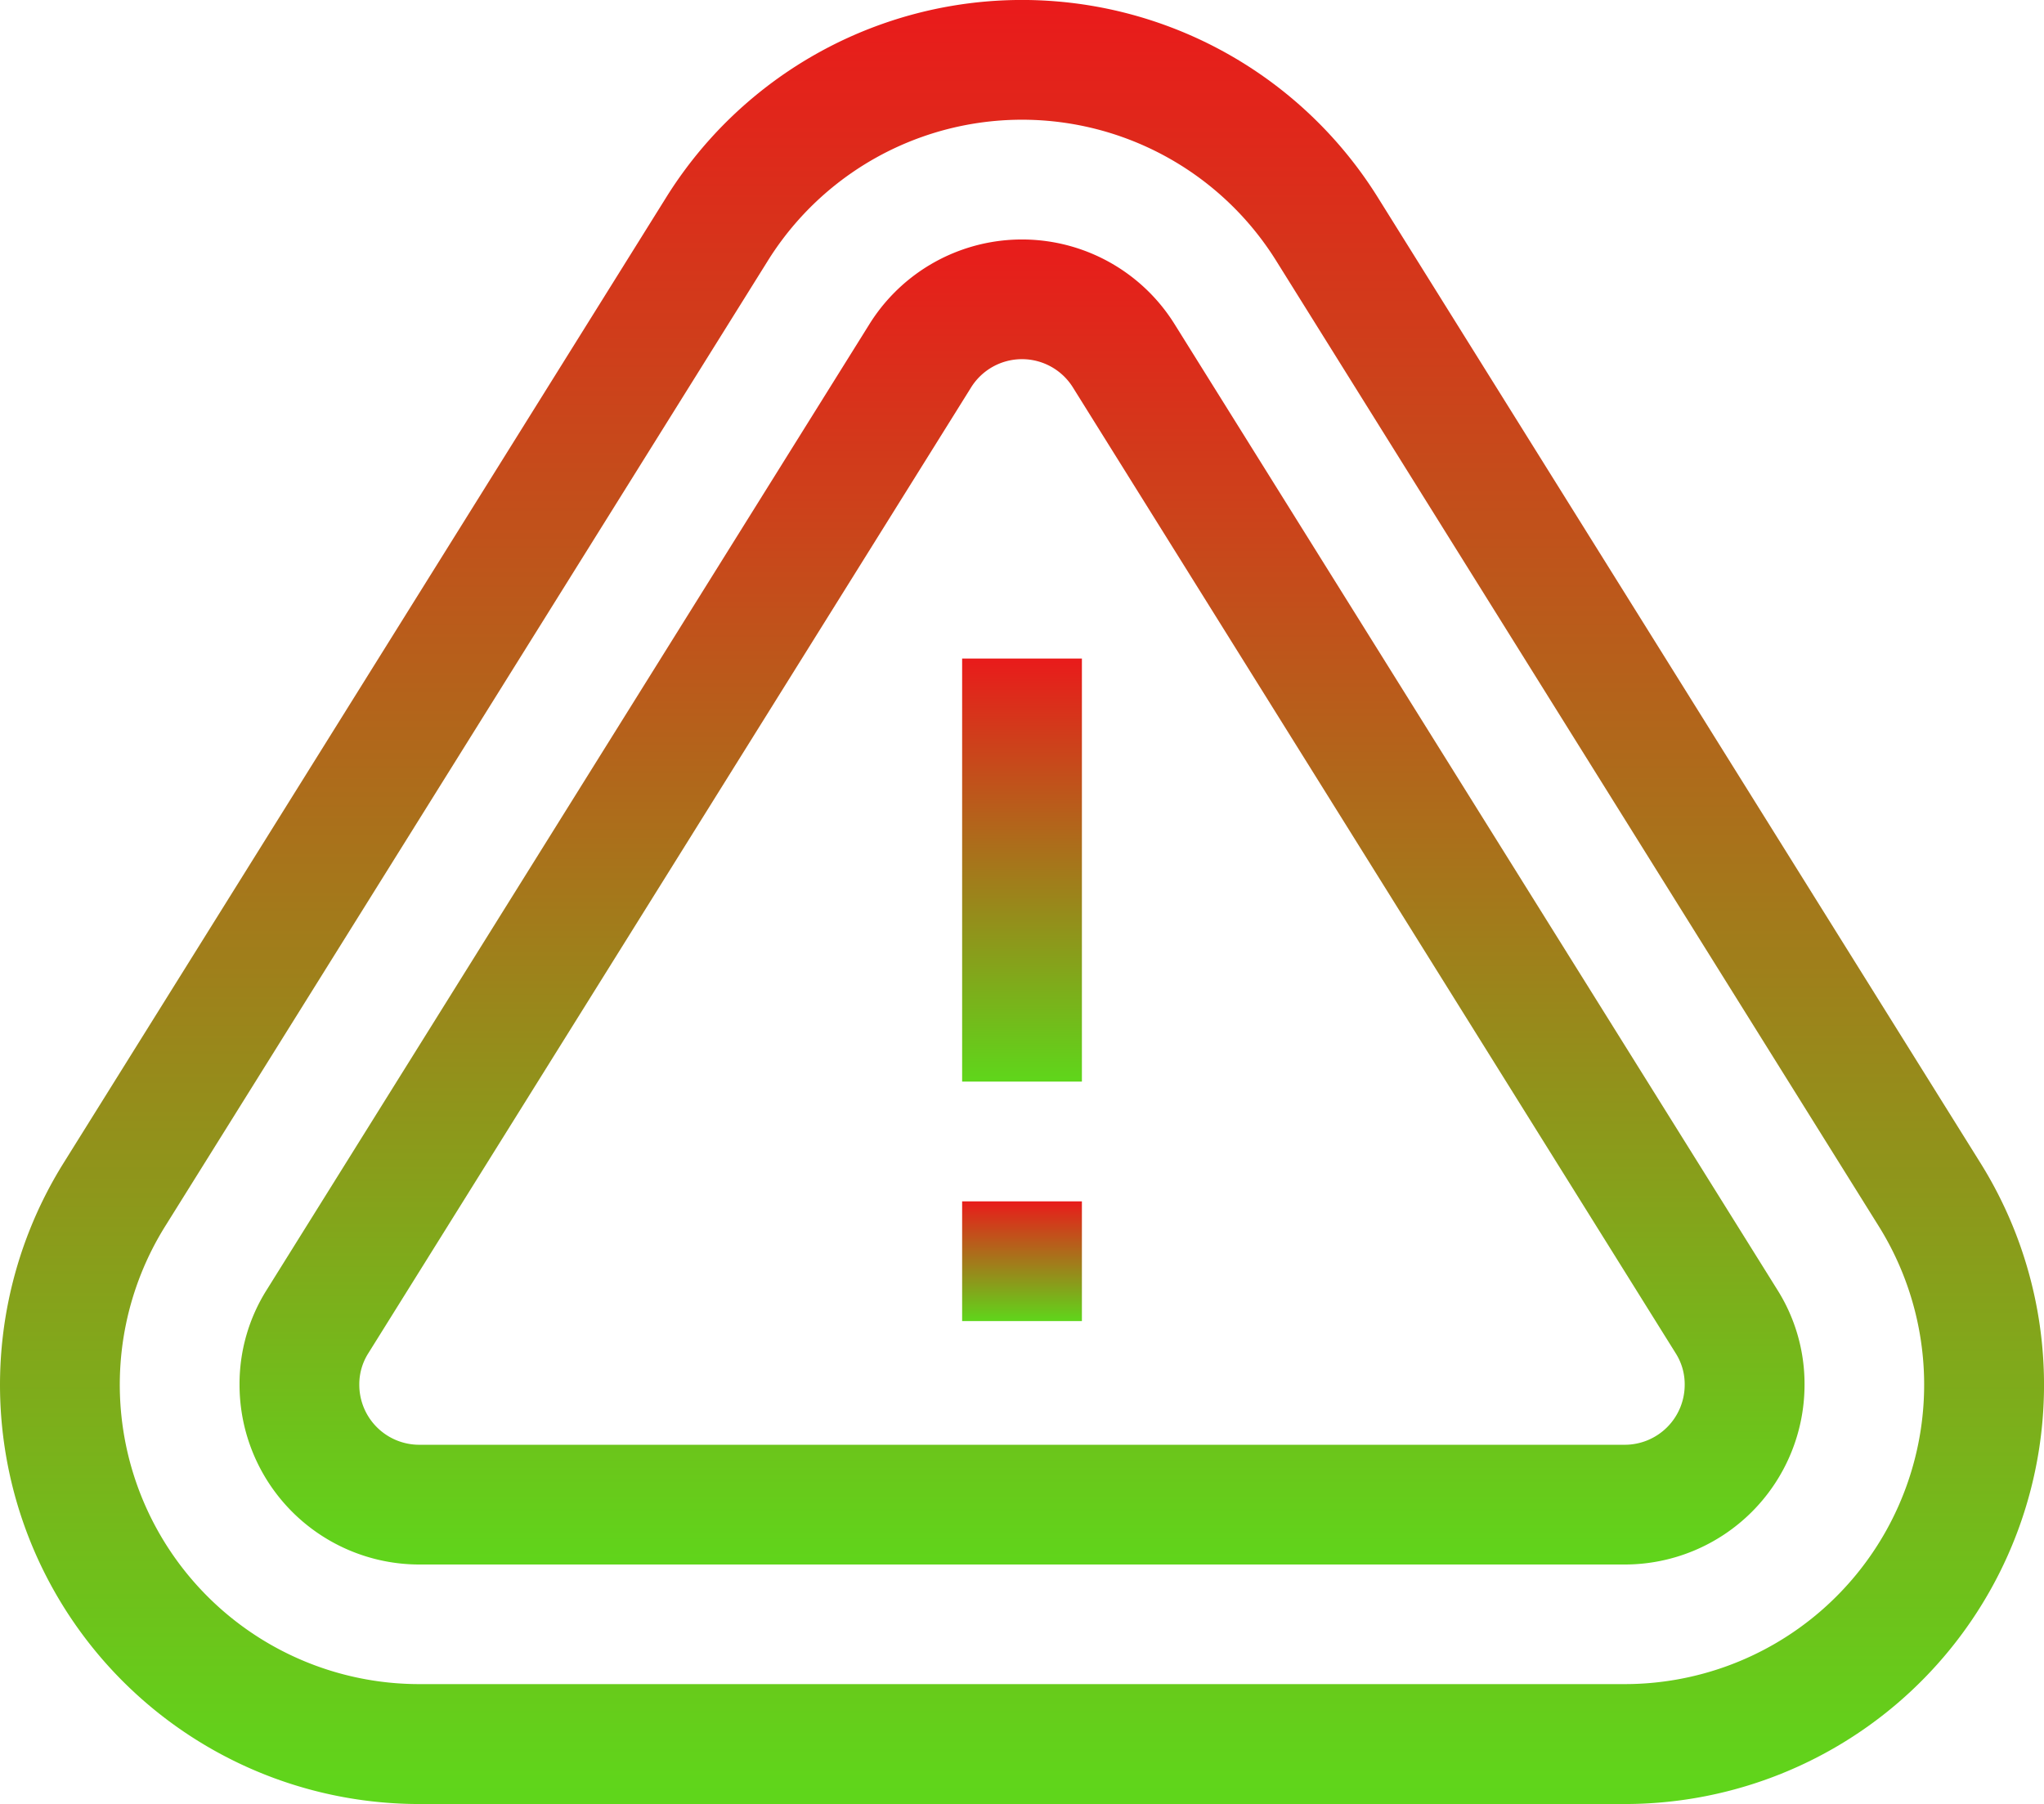 <svg xmlns="http://www.w3.org/2000/svg" xmlns:xlink="http://www.w3.org/1999/xlink" width="57.394" height="50.668" viewBox="0 0 57.394 50.668"><defs><style>.a{fill:url(#a);}</style><linearGradient id="a" x1="0.5" x2="0.5" y2="1" gradientUnits="objectBoundingBox"><stop offset="0" stop-color="#e91b1b"/><stop offset="1" stop-color="#5fd61b"/></linearGradient></defs><g transform="translate(0 0)"><path class="a" d="M55.616,32.674,38.689,5.546a11.773,11.773,0,0,0-19.984,0L1.779,32.674a11.772,11.772,0,0,0,9.992,17.994H45.624a11.772,11.772,0,0,0,9.992-17.994ZM45.624,47.3H11.771a8.409,8.409,0,0,1-7.139-12.85L21.558,7.327a8.41,8.41,0,0,1,14.278,0L52.763,34.454A8.409,8.409,0,0,1,45.624,47.3Zm0,0" transform="translate(0)"/><path class="a" d="M86.257,62.382a5.048,5.048,0,0,0-8.572,0L60.759,89.509A4.955,4.955,0,0,0,60,92.172a5.05,5.05,0,0,0,5.044,5.044H98.9a5.05,5.05,0,0,0,5.044-5.044,4.959,4.959,0,0,0-.758-2.663ZM98.9,93.853H65.044a1.684,1.684,0,0,1-1.681-1.681,1.624,1.624,0,0,1,.249-.883L80.538,64.162a1.684,1.684,0,0,1,2.866,0L100.33,91.289a1.621,1.621,0,0,1,.249.883A1.684,1.684,0,0,1,98.9,93.853Zm0,0" transform="translate(-53.274 -53.275)"/><path class="a" d="M241,165h3.363v11.882H241Zm0,0" transform="translate(-213.984 -146.504)"/><path class="a" d="M241,301h3.363v3.363H241Zm0,0" transform="translate(-213.984 -267.259)"/></g></svg>